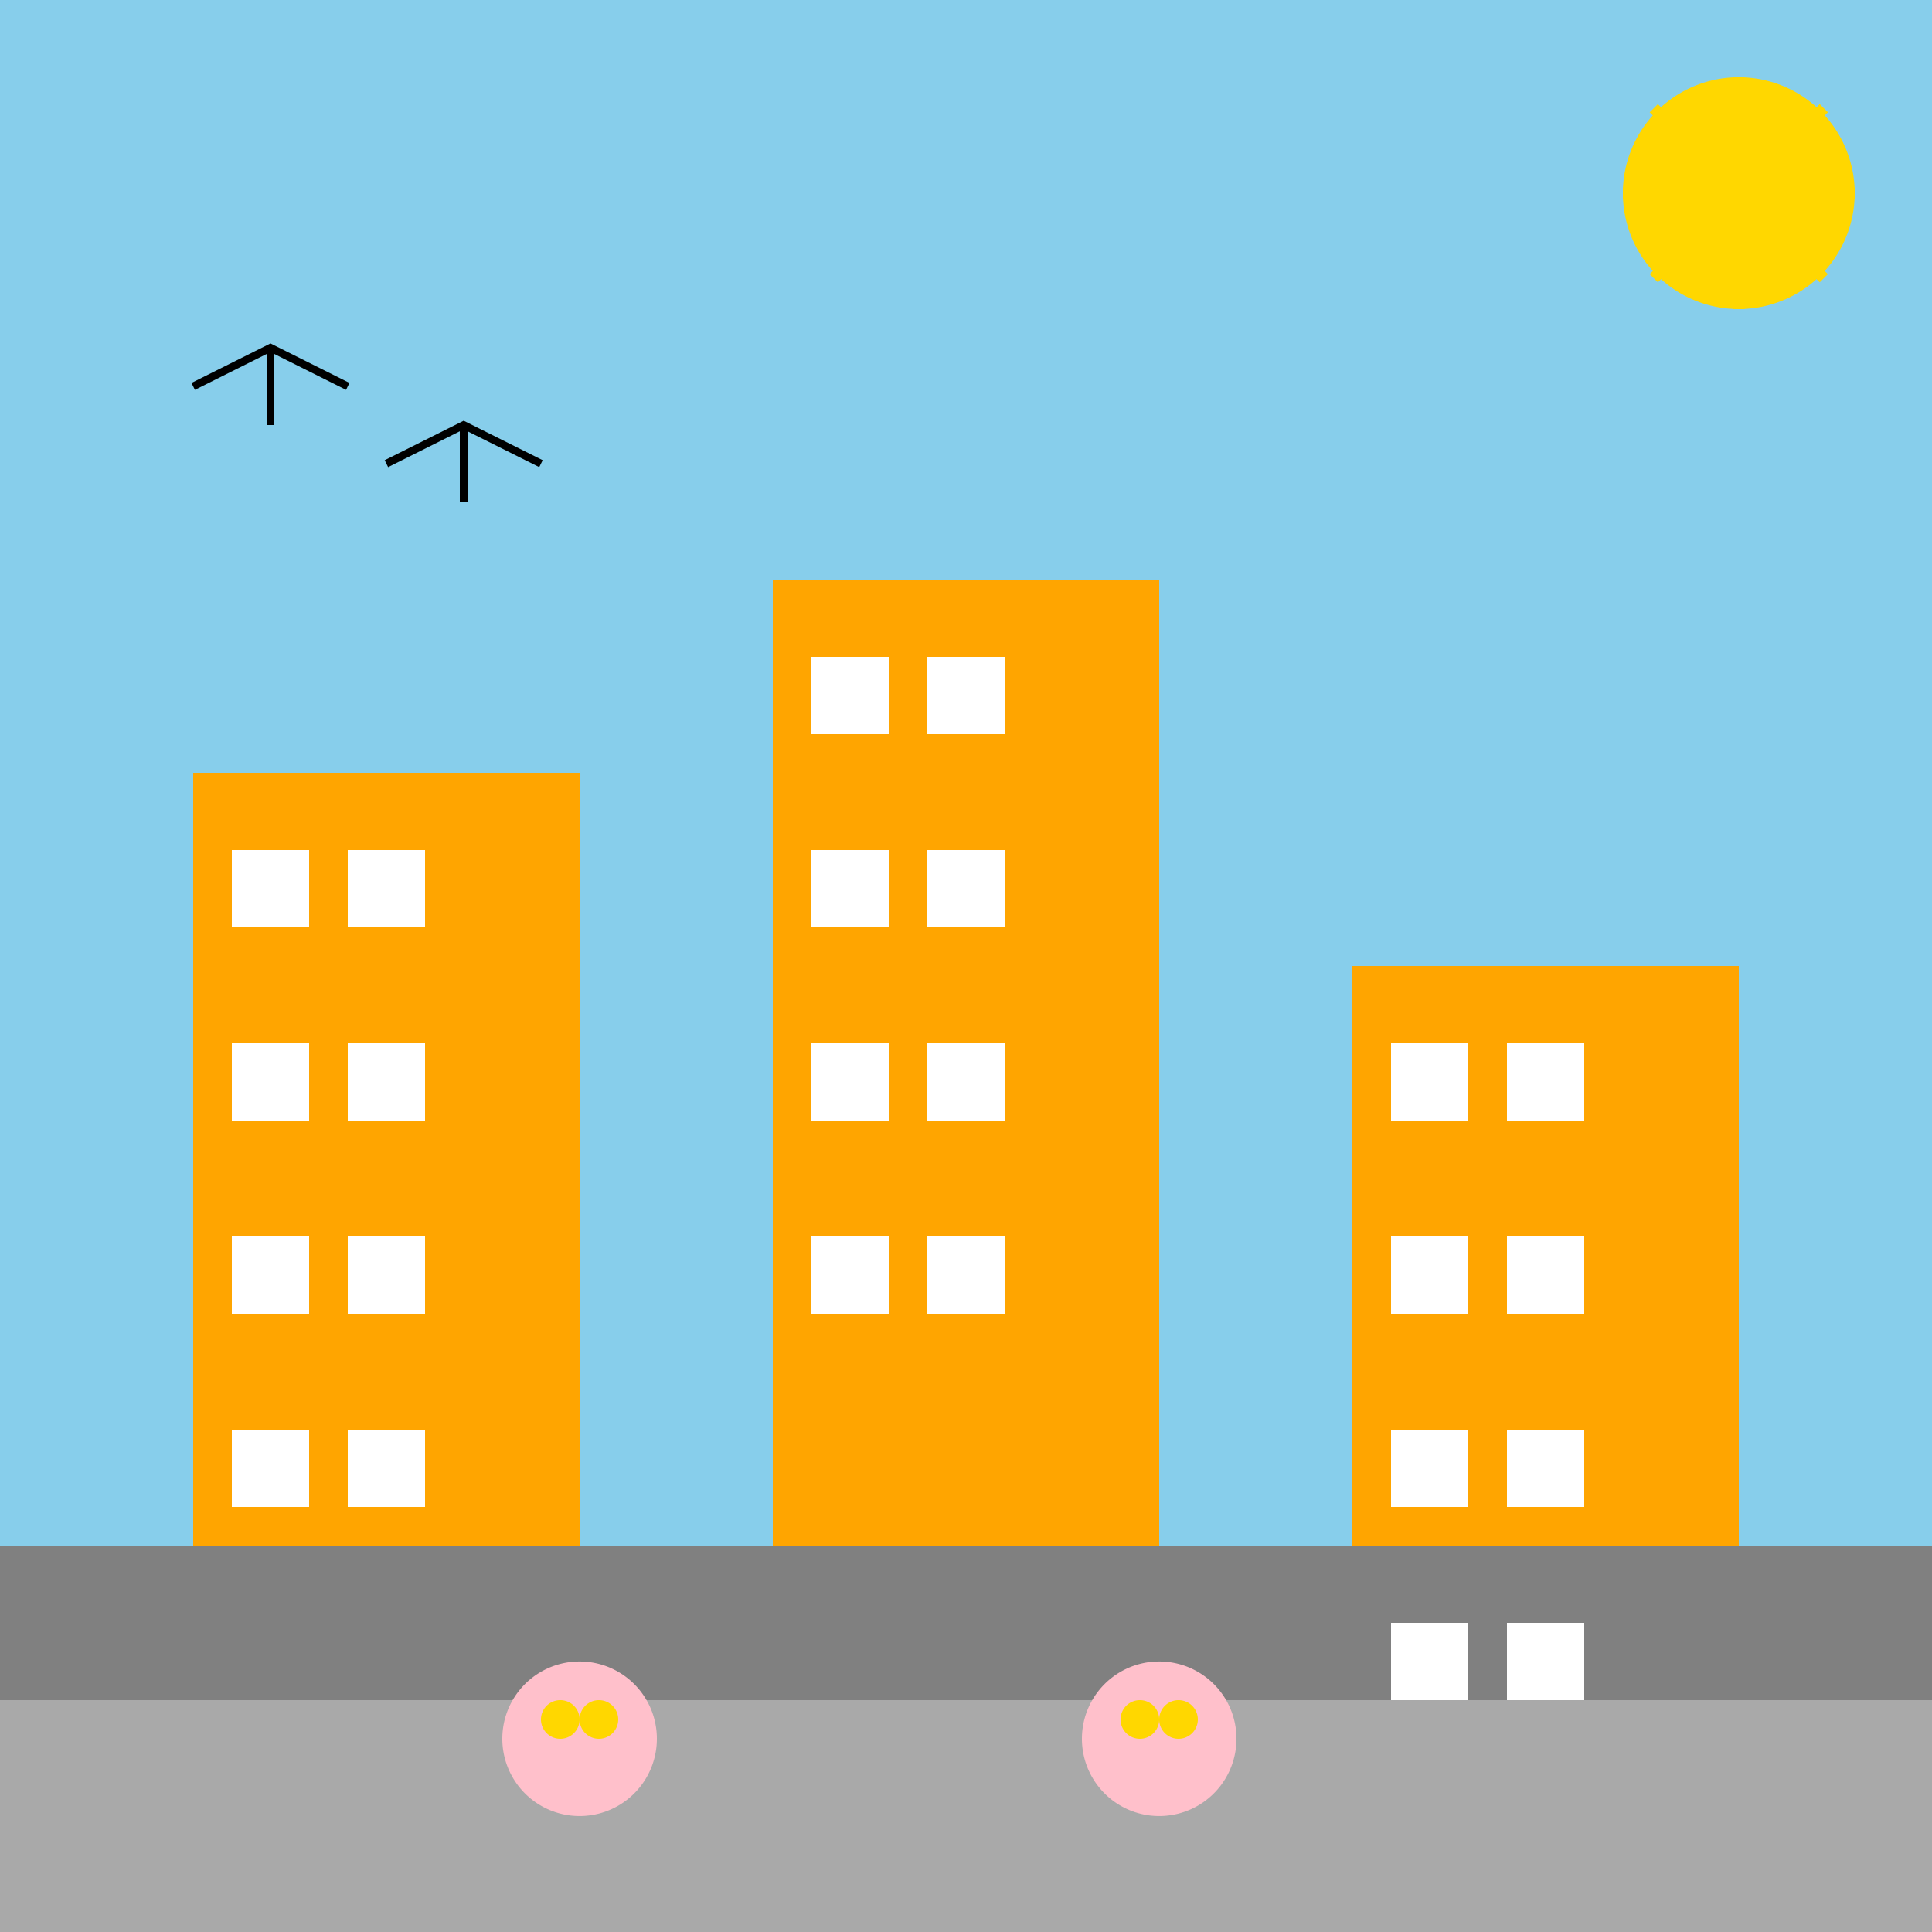 <!--

Generated by DrawGPT.
Free, open source, AI generated images in SVG, PNG, and HTML Canvas format.
https://drawgpt.ai

Created: 2023-11-16T19:20:39.281Z
Link: https://drawgpt.ai/prompt/122016/

-->
<svg xmlns="http://www.w3.org/2000/svg" xmlns:xlink="http://www.w3.org/1999/xlink" width="500" height="500"><defs/><g><rect fill="#87CEEB" stroke="none" x="0" y="0" width="512" height="512"/><rect fill="#A9A9A9" stroke="none" x="0" y="400" width="512" height="112"/><rect fill="#808080" stroke="none" x="0" y="400" width="512" height="40"/><rect fill="#FFA500" stroke="none" x="50" y="200" width="100" height="200"/><rect fill="#FFA500" stroke="none" x="200" y="150" width="100" height="250"/><rect fill="#FFA500" stroke="none" x="350" y="250" width="100" height="150"/><rect fill="#FFFFFF" stroke="none" x="60" y="220" width="20" height="20"/><rect fill="#FFFFFF" stroke="none" x="90" y="220" width="20" height="20"/><rect fill="#FFFFFF" stroke="none" x="210" y="170" width="20" height="20"/><rect fill="#FFFFFF" stroke="none" x="240" y="170" width="20" height="20"/><rect fill="#FFFFFF" stroke="none" x="360" y="270" width="20" height="20"/><rect fill="#FFFFFF" stroke="none" x="390" y="270" width="20" height="20"/><rect fill="#FFFFFF" stroke="none" x="60" y="270" width="20" height="20"/><rect fill="#FFFFFF" stroke="none" x="90" y="270" width="20" height="20"/><rect fill="#FFFFFF" stroke="none" x="210" y="220" width="20" height="20"/><rect fill="#FFFFFF" stroke="none" x="240" y="220" width="20" height="20"/><rect fill="#FFFFFF" stroke="none" x="360" y="320" width="20" height="20"/><rect fill="#FFFFFF" stroke="none" x="390" y="320" width="20" height="20"/><rect fill="#FFFFFF" stroke="none" x="60" y="320" width="20" height="20"/><rect fill="#FFFFFF" stroke="none" x="90" y="320" width="20" height="20"/><rect fill="#FFFFFF" stroke="none" x="210" y="270" width="20" height="20"/><rect fill="#FFFFFF" stroke="none" x="240" y="270" width="20" height="20"/><rect fill="#FFFFFF" stroke="none" x="360" y="370" width="20" height="20"/><rect fill="#FFFFFF" stroke="none" x="390" y="370" width="20" height="20"/><rect fill="#FFFFFF" stroke="none" x="60" y="370" width="20" height="20"/><rect fill="#FFFFFF" stroke="none" x="90" y="370" width="20" height="20"/><rect fill="#FFFFFF" stroke="none" x="210" y="320" width="20" height="20"/><rect fill="#FFFFFF" stroke="none" x="240" y="320" width="20" height="20"/><rect fill="#FFFFFF" stroke="none" x="360" y="420" width="20" height="20"/><rect fill="#FFFFFF" stroke="none" x="390" y="420" width="20" height="20"/><path fill="#FFC0CB" stroke="none" paint-order="stroke fill markers" d=" M 170 450 A 20 20 0 1 1 170 449.98"/><path fill="#FFC0CB" stroke="none" paint-order="stroke fill markers" d=" M 320 450 A 20 20 0 1 1 320 449.98"/><path fill="#FFD700" stroke="none" paint-order="stroke fill markers" d=" M 150 445 A 5 5 0 1 1 150 444.995"/><path fill="#FFD700" stroke="none" paint-order="stroke fill markers" d=" M 160 445 A 5 5 0 1 1 160 444.995"/><path fill="#FFD700" stroke="none" paint-order="stroke fill markers" d=" M 300 445 A 5 5 0 1 1 300 444.995"/><path fill="#FFD700" stroke="none" paint-order="stroke fill markers" d=" M 310 445 A 5 5 0 1 1 310 444.995"/><path fill="#FFD700" stroke="none" paint-order="stroke fill markers" d=" M 480 50 A 30 30 0 1 1 480 49.97"/><path fill="none" stroke="#FFD700" paint-order="fill stroke markers" d=" M 450 20 L 450 80" stroke-miterlimit="10" stroke-width="3" stroke-dasharray=""/><path fill="none" stroke="#FFD700" paint-order="fill stroke markers" d=" M 420 50 L 480 50" stroke-miterlimit="10" stroke-width="3" stroke-dasharray=""/><path fill="none" stroke="#FFD700" paint-order="fill stroke markers" d=" M 428 28 L 472 72" stroke-miterlimit="10" stroke-width="3" stroke-dasharray=""/><path fill="none" stroke="#FFD700" paint-order="fill stroke markers" d=" M 472 28 L 428 72" stroke-miterlimit="10" stroke-width="3" stroke-dasharray=""/><path fill="none" stroke="#000000" paint-order="fill stroke markers" d=" M 50 100 L 70 90 L 90 100" stroke-miterlimit="10" stroke-width="2" stroke-dasharray=""/><path fill="none" stroke="#000000" paint-order="fill stroke markers" d=" M 70 90 L 70 110" stroke-miterlimit="10" stroke-width="2" stroke-dasharray=""/><path fill="none" stroke="#000000" paint-order="fill stroke markers" d=" M 100 120 L 120 110 L 140 120" stroke-miterlimit="10" stroke-width="2" stroke-dasharray=""/><path fill="none" stroke="#000000" paint-order="fill stroke markers" d=" M 120 110 L 120 130" stroke-miterlimit="10" stroke-width="2" stroke-dasharray=""/></g></svg>